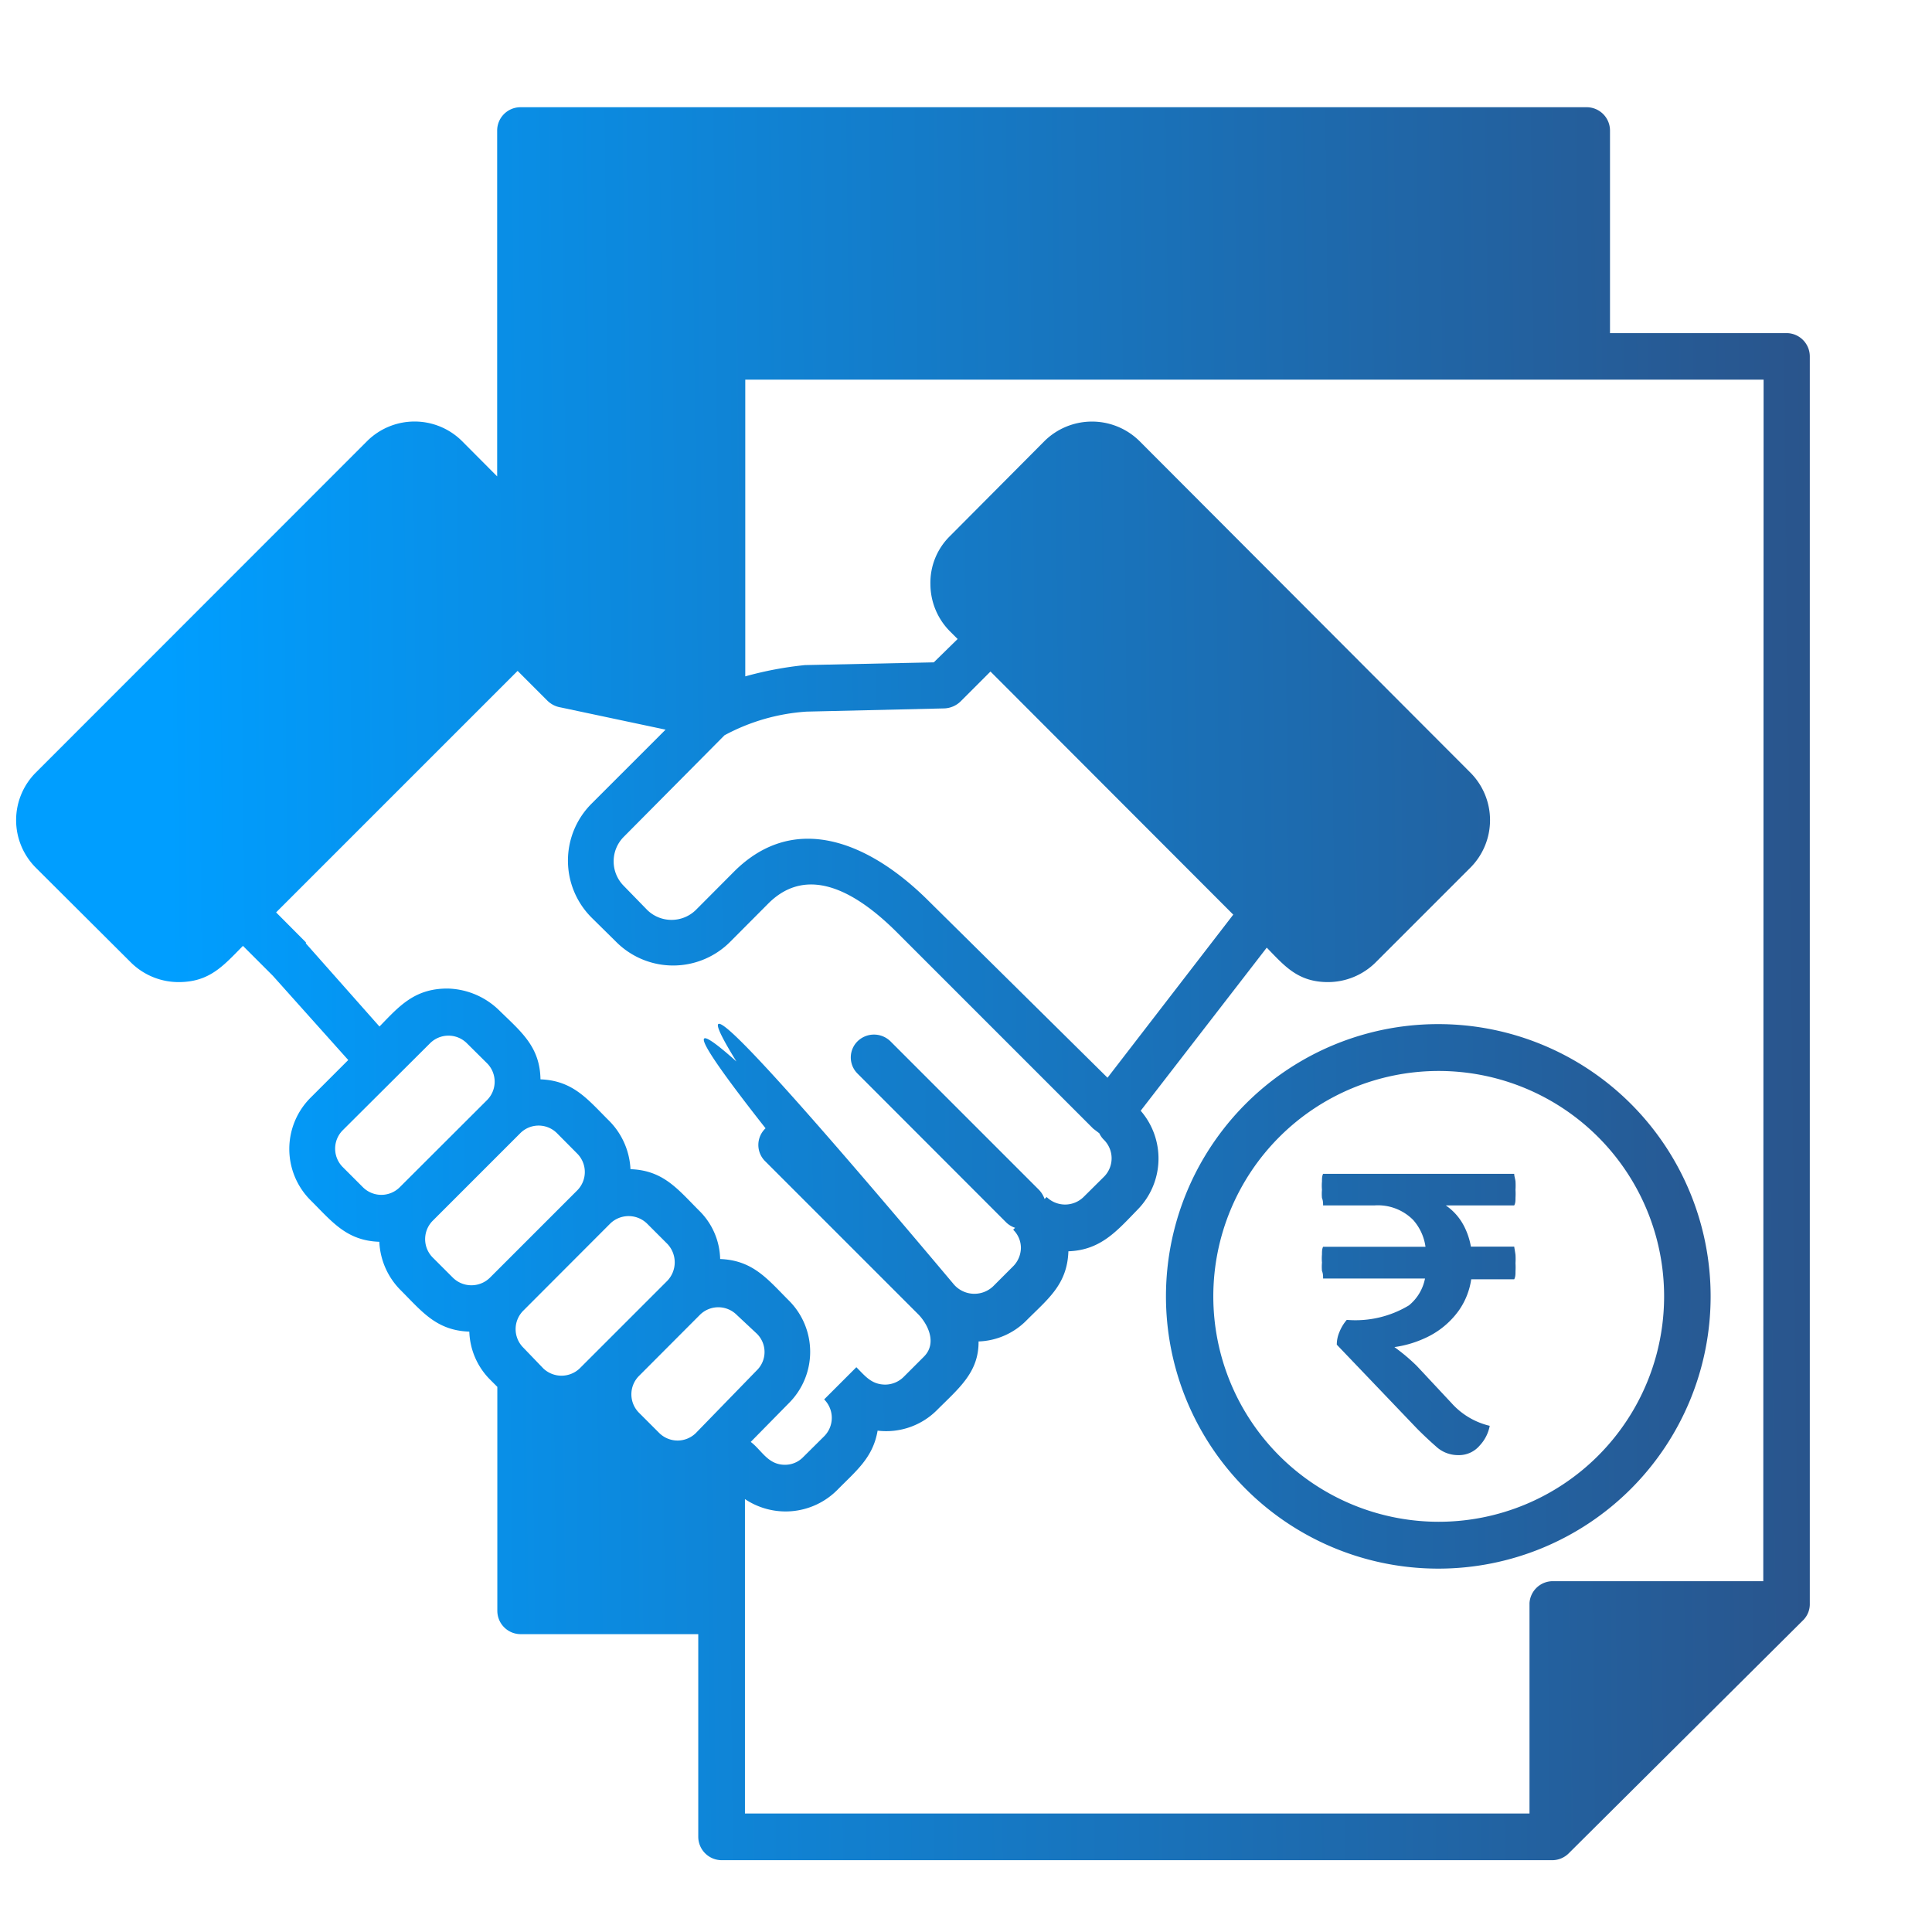 <svg id="Layer_1" data-name="Layer 1" xmlns="http://www.w3.org/2000/svg" xmlns:xlink="http://www.w3.org/1999/xlink" viewBox="0 0 120 120"><defs><style>.cls-1{fill:url(#linear-gradient);}.cls-2{fill:url(#linear-gradient-2);}</style><linearGradient id="linear-gradient" x1="10.52" y1="61.72" x2="116.22" y2="60.53" gradientUnits="userSpaceOnUse"><stop offset="0" stop-color="#009eff"/><stop offset="0.37" stop-color="#1181d1"/><stop offset="1" stop-color="#2b5288"/></linearGradient><linearGradient id="linear-gradient-2" x1="10.75" y1="82.54" x2="116.45" y2="81.35" xlink:href="#linear-gradient"/></defs><path class="cls-1" d="M89.34,63.61a16.91,16.91,0,1,0,16.9,16.91A16.92,16.92,0,0,0,89.34,63.61Zm9.91,26.82a14,14,0,1,1,0-19.82A14,14,0,0,1,99.25,90.43Zm13.16,9.16V22.14A1.45,1.45,0,0,0,111,20.69h-11V8.1a1.45,1.45,0,0,0-1.44-1.44H32.33A1.45,1.45,0,0,0,30.88,8.1V29.59l-2.19-2.2a4.18,4.18,0,0,0-5.88,0L2.21,48a4.18,4.18,0,0,0,0,5.88l5.93,5.91A4.21,4.21,0,0,0,11.09,61c1.92,0,2.77-1,4-2.25l1.86,1.86,4.68,5.23-2.34,2.34a4.5,4.5,0,0,0,0,6.37c1.33,1.32,2.22,2.51,4.27,2.58a4.54,4.54,0,0,0,1.32,3c1.33,1.33,2.22,2.51,4.27,2.58a4.42,4.42,0,0,0,1.31,3l.43.43v13.91a1.45,1.45,0,0,0,1.45,1.45H43.37v12.59a1.46,1.46,0,0,0,1.45,1.45H96.45a1.46,1.46,0,0,0,1-.44L112,100.63A1.41,1.41,0,0,0,112.41,99.59ZM19,58.6s0-.05,0-.07l-1.85-1.86,15-15,1.86,1.86a1.53,1.53,0,0,0,.82.41l6.51,1.38-4.58,4.58a5,5,0,0,0,0,7.11l1.49,1.47a5,5,0,0,0,7.12,0l2.38-2.39c2.49-2.45,5.55-.6,8,1.86L67.9,70.1l.38.29a1.38,1.38,0,0,0,.29.41,1.62,1.62,0,0,1,0,2.29L67.3,74.35a1.64,1.64,0,0,1-2.29,0l-.13.12a1.56,1.56,0,0,0-.36-.58l-9.21-9.21a1.46,1.46,0,0,0-2.05,0,1.41,1.41,0,0,0,0,2l9.21,9.22a1.42,1.42,0,0,0,.58.36l-.12.12a1.57,1.57,0,0,1,.48,1.13,1.65,1.65,0,0,1-.48,1.14l-1.25,1.25a1.69,1.69,0,0,1-2.49-.19C44.29,62,43,61.49,45.74,65.93c-2.68-2.39-3.28-2.32,1.81,4.15a1.42,1.42,0,0,0,0,2.07l9.36,9.36.14.14c.56.58,1.18,1.76.34,2.61l-1.25,1.25A1.64,1.64,0,0,1,55,86c-.87,0-1.26-.53-1.81-1.08l-2,2a1.62,1.62,0,0,1,0,2.29L49.89,90.5a1.56,1.56,0,0,1-1.14.48c-1.06,0-1.44-.91-2.12-1.42L49,87.15a4.5,4.5,0,0,0,0-6.37c-1.32-1.32-2.22-2.5-4.27-2.58a4.34,4.34,0,0,0-1.3-3c-1.33-1.33-2.22-2.51-4.27-2.58a4.57,4.57,0,0,0-1.32-3c-1.33-1.32-2.22-2.5-4.27-2.58C33.54,65,32.35,64.07,31,62.75a4.73,4.73,0,0,0-3.21-1.35c-2.05,0-3,1.1-4.22,2.36ZM45,45.67A12.44,12.44,0,0,1,50.1,44.2L58.66,44a1.53,1.53,0,0,0,1-.43l1.86-1.86L76.6,56.81,68.79,66.94,57.72,56c-3.66-3.67-8.34-5.65-12.13-1.86l-2.38,2.39a2.16,2.16,0,0,1-3,0L38.72,55a2.16,2.16,0,0,1,0-3ZM24.83,73.74a1.62,1.62,0,0,1-2.29,0l-1.25-1.25a1.62,1.62,0,0,1,0-2.29l5.42-5.4a1.62,1.62,0,0,1,2.29,0l1.26,1.25a1.62,1.62,0,0,1,0,2.27Zm5.6,5.62a1.64,1.64,0,0,1-2.3,0l-1.25-1.25a1.62,1.62,0,0,1,0-2.29l5.43-5.43a1.61,1.61,0,0,1,2.29,0l1.25,1.26a1.62,1.62,0,0,1,0,2.29ZM33.75,85,32.5,83.7a1.62,1.62,0,0,1,0-2.29L37.9,76a1.64,1.64,0,0,1,2.29,0l1.26,1.26a1.66,1.66,0,0,1,0,2.29L36,85A1.64,1.64,0,0,1,33.75,85Zm9.48,4a1.62,1.62,0,0,1-2.29,0l-1.25-1.25a1.62,1.62,0,0,1,0-2.29l3.78-3.79a1.62,1.62,0,0,1,2.29,0L47,82.83a1.59,1.59,0,0,1,0,2.29Zm66.29,9.21H96.45A1.45,1.45,0,0,0,95,99.57v13.07H46.27V93.11A4.53,4.53,0,0,0,52,92.55c1.18-1.2,2.22-2,2.51-3.69a4.45,4.45,0,0,0,3.69-1.28c1.35-1.35,2.6-2.34,2.58-4.26a4.39,4.39,0,0,0,3-1.33c1.33-1.33,2.51-2.22,2.58-4.27,2-.07,3-1.25,4.29-2.58a4.53,4.53,0,0,0,.2-6.15l7.83-10.13C79.79,60,80.61,61,82.49,61a4.21,4.21,0,0,0,2.94-1.21l5.91-5.91a4.18,4.18,0,0,0,0-5.88L70.77,27.39a4.2,4.2,0,0,0-5.89,0L59,33.3a4.06,4.06,0,0,0-1.21,3A4.17,4.17,0,0,0,59,39.21l.48.48L58,41.14l-8,.17a22.07,22.07,0,0,0-3.71.7V23.58h63.25ZM72.43,80.52A16.91,16.91,0,1,0,89.34,63.61,16.89,16.89,0,0,0,72.43,80.52Zm26.82,9.91a14,14,0,1,1,0-19.82A14,14,0,0,1,99.25,90.43ZM89.34,63.61a16.91,16.91,0,1,0,16.9,16.91A16.92,16.92,0,0,0,89.34,63.61Zm9.91,26.82a14,14,0,1,1,0-19.82A14,14,0,0,1,99.25,90.43Z"/><path class="cls-2" d="M94.13,77.94a4.43,4.43,0,0,1,0,.52,4.35,4.35,0,0,1,0,.51c0,.17,0,.34-.08.49l-2.67,0a4.51,4.51,0,0,1-.75,1.91,5.22,5.22,0,0,1-2.18,1.77,6.72,6.72,0,0,1-1.84.53l.11.08A11.87,11.87,0,0,1,88,84.84l2.26,2.42a4.6,4.6,0,0,0,2.27,1.3,2.45,2.45,0,0,1-.62,1.22,1.68,1.68,0,0,1-1.34.6,2,2,0,0,1-1.39-.55c-.41-.36-.79-.72-1.15-1.08l-5-5.23a2,2,0,0,1,.17-.8,2.67,2.67,0,0,1,.45-.74,6.43,6.43,0,0,0,3.86-.9,2.86,2.86,0,0,0,1-1.67l-6.33,0c0-.15,0-.31-.07-.47a3,3,0,0,1,0-.52,2.92,2.92,0,0,1,0-.51c0-.17,0-.33.07-.47l6.36,0a3.16,3.16,0,0,0-.76-1.66,3.08,3.08,0,0,0-2.4-.91h-3.2c0-.14,0-.29-.07-.46a2.78,2.78,0,0,1,0-.51,2.89,2.89,0,0,1,0-.52c0-.17,0-.33.07-.47H94.05c0,.14.06.3.08.46a4.44,4.44,0,0,1,0,.53,4.26,4.26,0,0,1,0,.5c0,.17,0,.33-.08.47H89.8a3.48,3.48,0,0,1,1.12,1.26,4.43,4.43,0,0,1,.44,1.3l2.69,0C94.08,77.63,94.11,77.78,94.13,77.94Z"/></svg>
